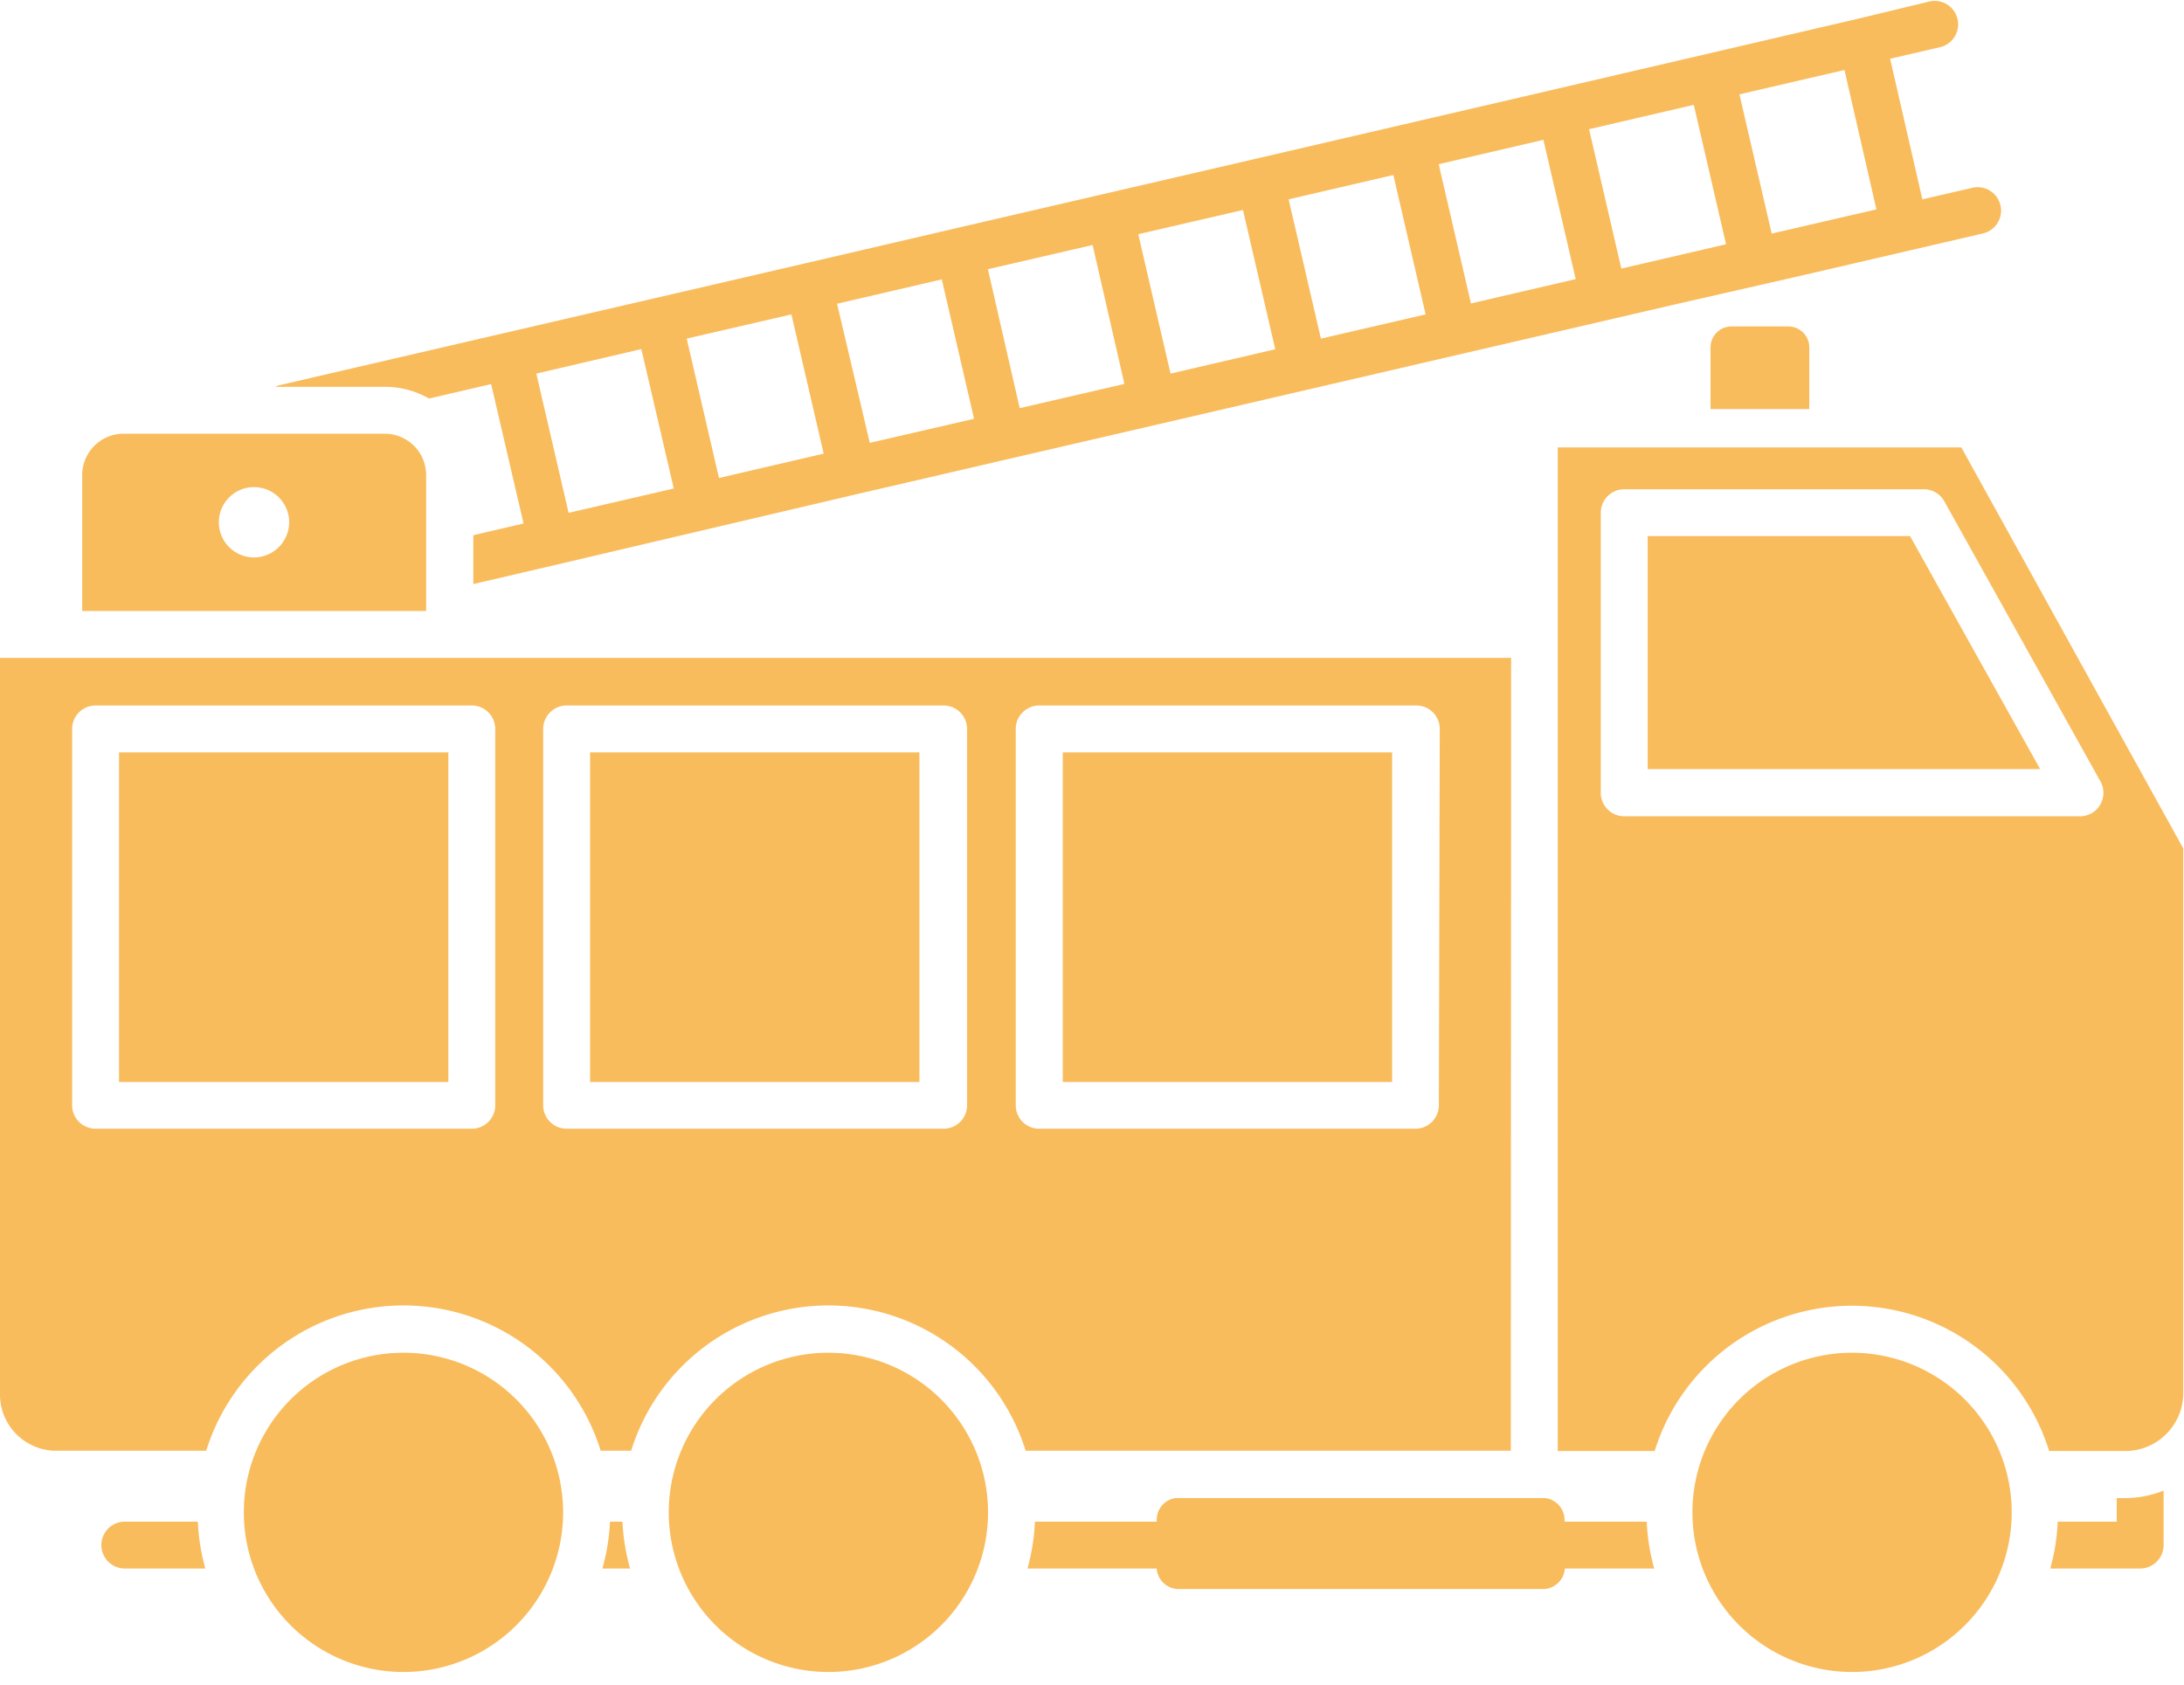 <?xml version="1.0" encoding="UTF-8" standalone="no"?><svg xmlns="http://www.w3.org/2000/svg" xmlns:xlink="http://www.w3.org/1999/xlink" data-name="Layer 1" fill="#f9bc5d" height="110.7" preserveAspectRatio="xMidYMid meet" version="1" viewBox="-0.0 -0.1 143.5 110.7" width="143.5" zoomAndPan="magnify"><g id="change1_1"><path d="M118.88,22.73v4.05h-6.49V22.73a1.38,1.38,0,0,1,1.39-1.38h3.71A1.38,1.38,0,0,1,118.88,22.73Z"/></g><g id="change1_2"><path d="M125.5,35.13l8.55,15.31H108.26V35.13Z"/></g><g id="change1_3"><path d="M132.18,99.28A10.49,10.49,0,1,1,121.7,88.79,10.5,10.5,0,0,1,132.18,99.28ZM54.43,88.79A10.49,10.49,0,1,0,64.92,99.28,10.5,10.5,0,0,0,54.43,88.79Zm-27.9,0A10.49,10.49,0,1,0,37,99.28,10.49,10.49,0,0,0,26.53,88.79Z"/></g><g id="change1_4"><path d="M13,99.89a13.66,13.66,0,0,0,.49,3.08H8.2a1.54,1.54,0,0,1,0-3.08Zm89.8,0v-.11a1.45,1.45,0,0,0-1.28-1.44l-.18,0H77.41l-.18,0A1.45,1.45,0,0,0,76,99.78v.11H68a13.66,13.66,0,0,1-.49,3.08H76a1.45,1.45,0,0,0,1.45,1.35h23.92a1.45,1.45,0,0,0,1.45-1.35h5.87a13.66,13.66,0,0,1-.49-3.08Zm-62.72,0a13.67,13.67,0,0,1-.5,3.08h1.82a13.67,13.67,0,0,1-.5-3.08Zm99-1.55v1.55h-3.88a13.12,13.12,0,0,1-.49,3.08h5.91a1.54,1.54,0,0,0,1.54-1.54V97.85a6.81,6.81,0,0,1-2.52.49Zm4.37-42.69v35.8a3.81,3.81,0,0,1-3.81,3.8h-5a13.57,13.57,0,0,0-25.92,0h-6.37V29.3h26.52ZM138,51.23,127.75,32.84a1.54,1.54,0,0,0-1.35-.79H106.72a1.54,1.54,0,0,0-1.54,1.54V52a1.54,1.54,0,0,0,1.54,1.54h29.95A1.54,1.54,0,0,0,138,51.23Zm-38.73,44H67.39a13.57,13.57,0,0,0-25.92,0h-2a13.57,13.57,0,0,0-25.92,0h-10A3.7,3.7,0,0,1,0,91.45V43.13H99.29ZM32.54,47.8A1.54,1.54,0,0,0,31,46.26H6.28A1.54,1.54,0,0,0,4.74,47.8V72.53a1.54,1.54,0,0,0,1.54,1.54H31a1.54,1.54,0,0,0,1.54-1.54Zm31,0A1.54,1.54,0,0,0,62,46.26H37.23a1.54,1.54,0,0,0-1.54,1.54V72.53a1.54,1.54,0,0,0,1.54,1.54H62a1.54,1.54,0,0,0,1.54-1.54Zm31.06,0A1.54,1.54,0,0,0,93,46.26H68.28a1.54,1.54,0,0,0-1.54,1.54V72.53a1.54,1.54,0,0,0,1.54,1.54H93a1.54,1.54,0,0,0,1.54-1.54ZM25.29,25.32H18.08a1.61,1.61,0,0,1,.33-.12l14.66-3.4h0L43,19.5h0l9.88-2.29h0l9.88-2.3h0l19.76-4.58h0l19.76-4.59h0L122,1.15h0L126.77,0a1.54,1.54,0,1,1,.7,3l-3.28.76L126.31,13l3.28-.76a1.54,1.54,0,0,1,.7,3l-4.78,1.11h0l-6.8,1.58-8.77,2L76.11,27.78h0L56.35,32.36h0L36.59,37h0l-5.49,1.28V35.07l3.3-.77-2.13-9.16-4.08.95A5.78,5.78,0,0,0,25.29,25.32Zm89-19.22,2.12,9.15,6.88-1.59L121.19,4.5Zm-9.88,2.29,2.12,9.16,6.88-1.6-2.12-9.16Zm-9.88,2.3,2.12,9.15,6.88-1.6-2.12-9.15ZM84.67,13l2.12,9.15,6.88-1.59-2.12-9.16Zm-9.88,2.29,2.12,9.16,6.88-1.6-2.12-9.15Zm-9.88,2.3L67,26.72l6.88-1.59L71.79,16ZM55,19.86,57.15,29,64,27.42l-2.12-9.16Zm-9.88,2.29,2.12,9.16,6.88-1.6L52,20.56Zm-9.88,2.3,2.12,9.15L44.27,32l-2.13-9.16ZM69.83,71H91.47V49.34H69.83ZM38.77,71H60.41V49.34H38.77ZM7.82,71H29.46V49.34H7.82ZM28,40.05H5.4V31.12A2.72,2.72,0,0,1,8.12,28.4H25.29A2.72,2.72,0,0,1,28,31.12Zm-9-5.83a2.31,2.31,0,1,0-2.31,2.31A2.32,2.32,0,0,0,19,34.22Z"/></g></svg>